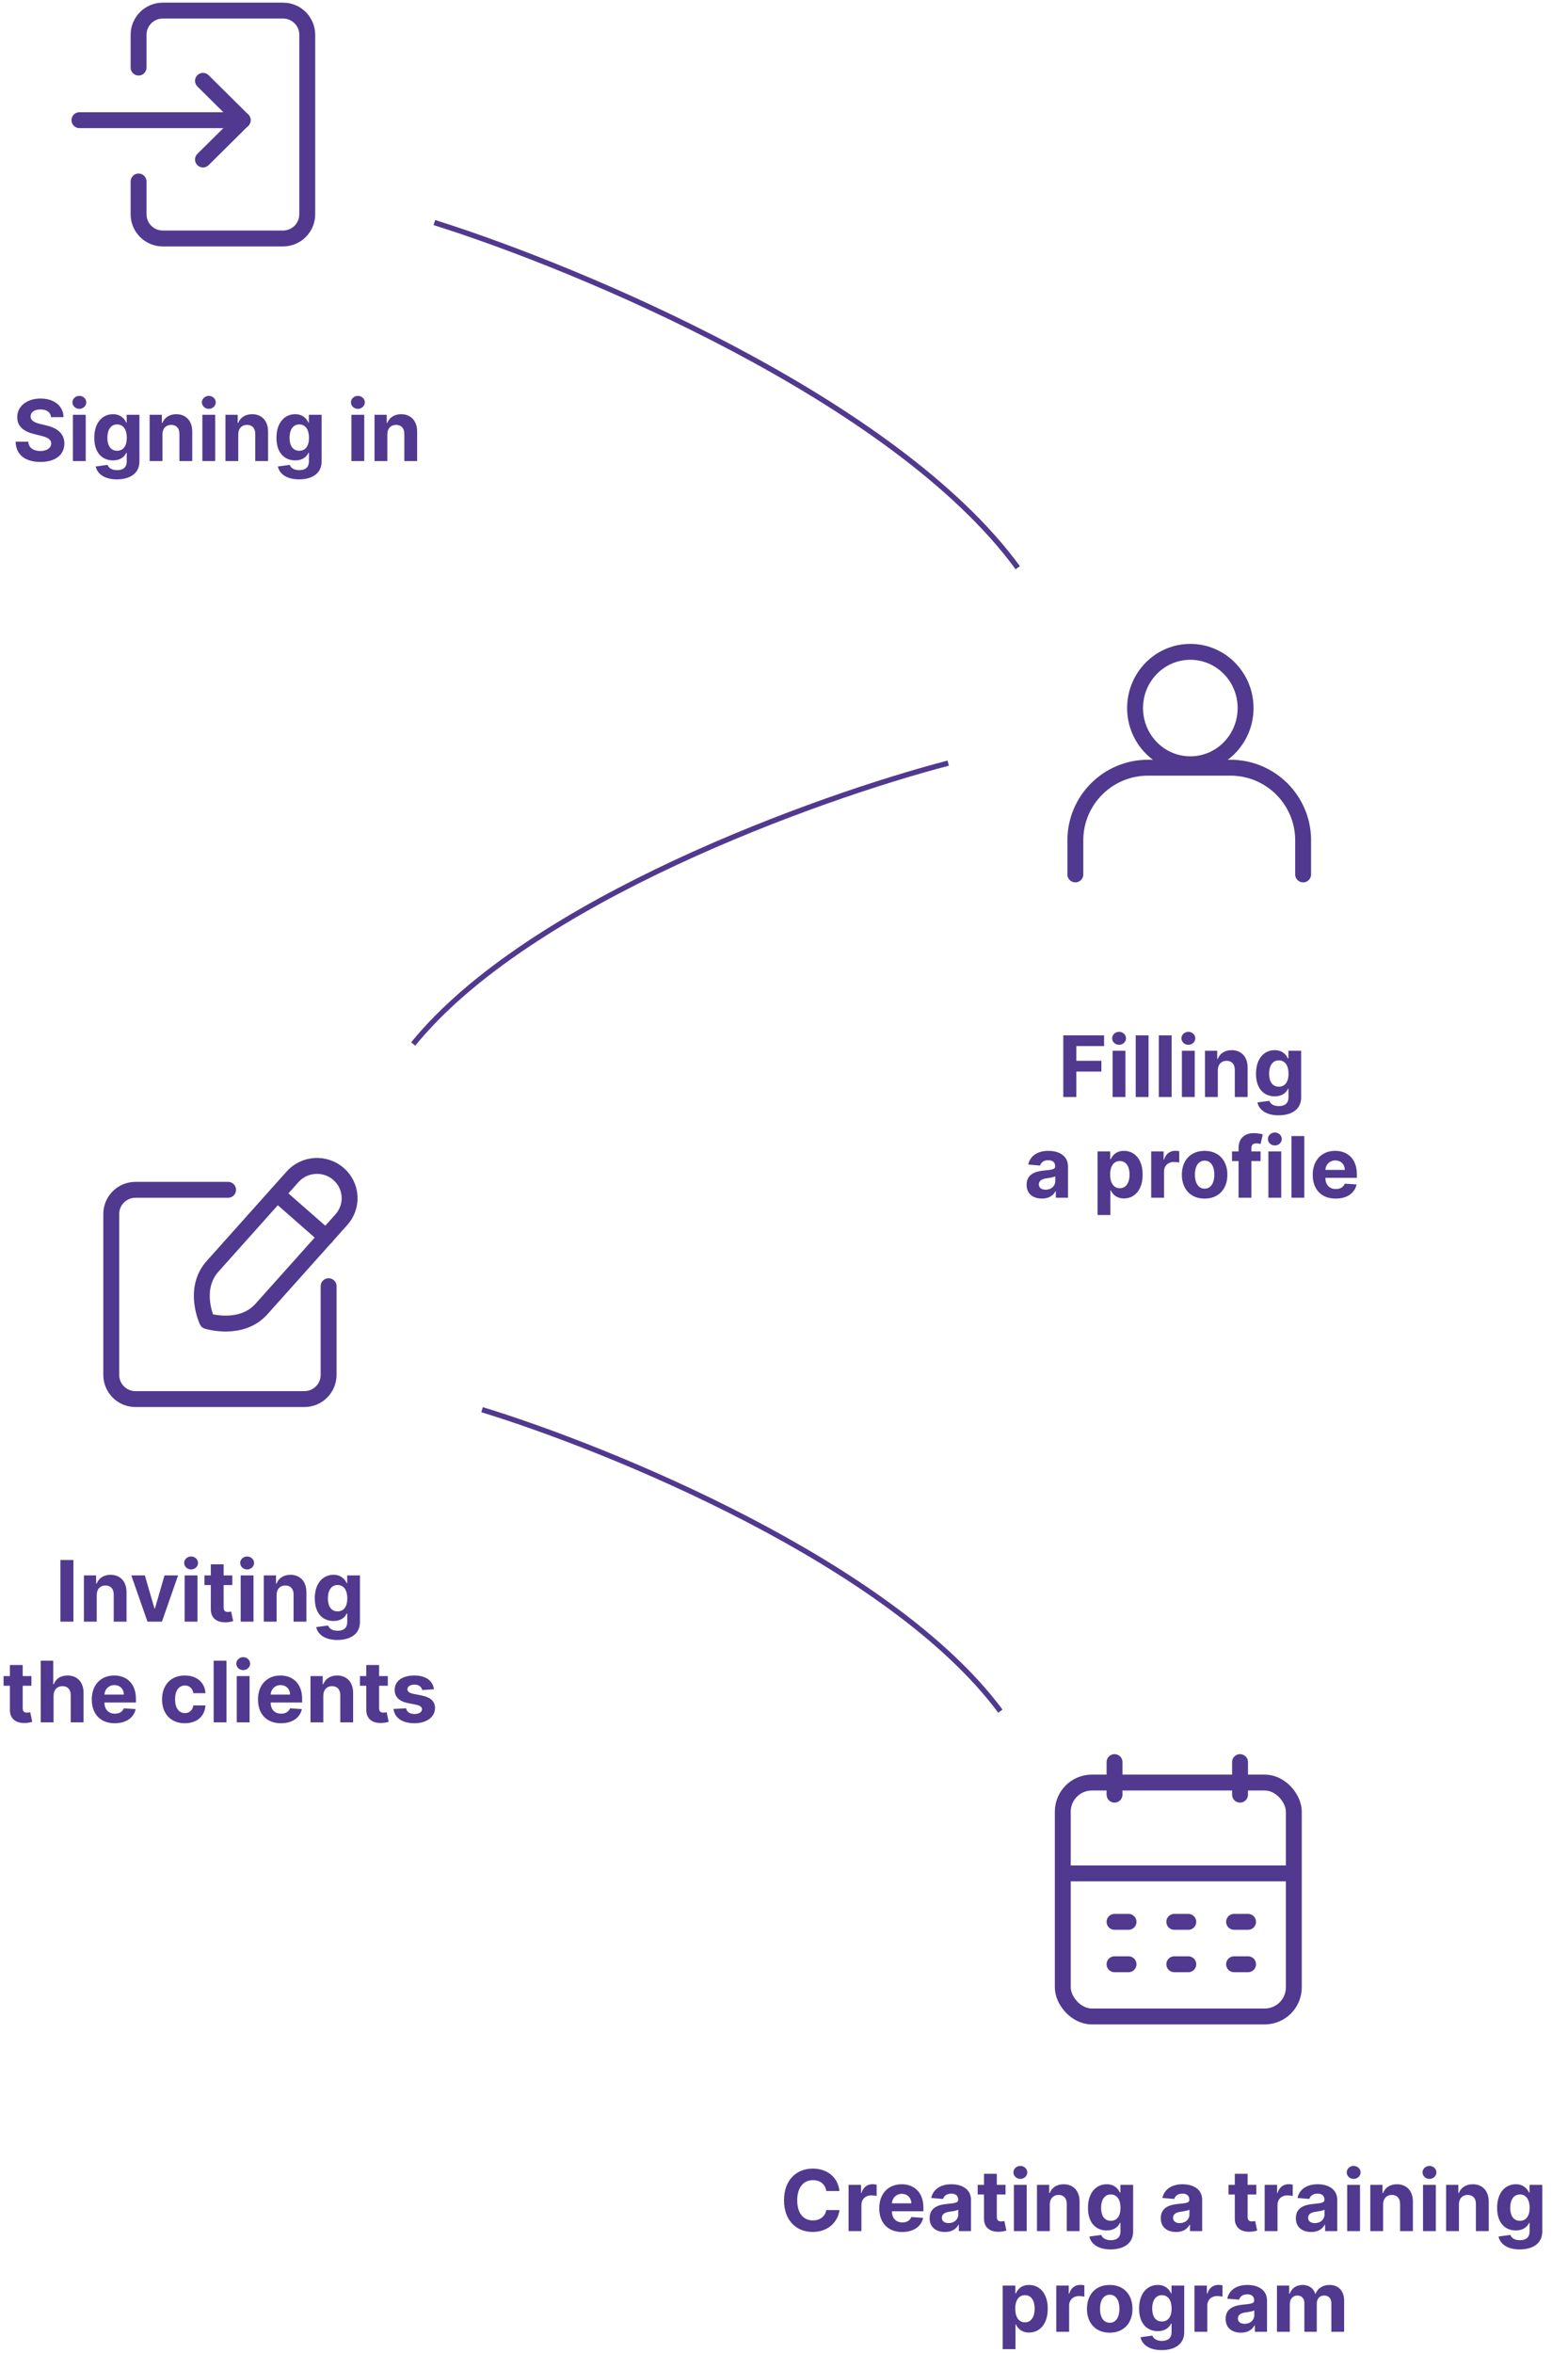 <svg width="296" height="444" viewBox="0 0 296 444" fill="none" xmlns="http://www.w3.org/2000/svg">
<path d="M9.636 78.71H11.994C11.96 76.636 10.256 75.204 7.665 75.204C5.114 75.204 3.244 76.614 3.256 78.727C3.25 80.443 4.46 81.426 6.426 81.898L7.693 82.216C8.96 82.523 9.665 82.886 9.67 83.671C9.665 84.523 8.858 85.102 7.608 85.102C6.33 85.102 5.409 84.511 5.33 83.347H2.949C3.011 85.864 4.812 87.165 7.636 87.165C10.477 87.165 12.148 85.807 12.153 83.676C12.148 81.739 10.688 80.71 8.665 80.256L7.619 80.006C6.608 79.773 5.761 79.398 5.778 78.562C5.778 77.812 6.443 77.261 7.648 77.261C8.824 77.261 9.545 77.796 9.636 78.71ZM13.763 87H16.183V78.273H13.763V87ZM14.979 77.148C15.7 77.148 16.291 76.597 16.291 75.921C16.291 75.25 15.7 74.699 14.979 74.699C14.263 74.699 13.672 75.25 13.672 75.921C13.672 76.597 14.263 77.148 14.979 77.148ZM22.054 90.454C24.548 90.454 26.321 89.318 26.321 87.085V78.273H23.918V79.739H23.827C23.503 79.028 22.793 78.159 21.332 78.159C19.418 78.159 17.798 79.648 17.798 82.619C17.798 85.523 19.372 86.875 21.338 86.875C22.73 86.875 23.509 86.176 23.827 85.454H23.929V87.051C23.929 88.25 23.162 88.716 22.111 88.716C21.043 88.716 20.503 88.25 20.304 87.722L18.065 88.023C18.355 89.398 19.702 90.454 22.054 90.454ZM22.105 85.057C20.918 85.057 20.27 84.114 20.27 82.608C20.27 81.125 20.906 80.085 22.105 80.085C23.281 80.085 23.94 81.079 23.94 82.608C23.94 84.148 23.27 85.057 22.105 85.057ZM30.668 81.954C30.673 80.829 31.344 80.171 32.321 80.171C33.293 80.171 33.878 80.807 33.872 81.875V87H36.293V81.443C36.293 79.409 35.099 78.159 33.281 78.159C31.986 78.159 31.048 78.796 30.656 79.812H30.554V78.273H28.247V87H30.668V81.954ZM38.2 87H40.621V78.273H38.2V87ZM39.416 77.148C40.138 77.148 40.729 76.597 40.729 75.921C40.729 75.25 40.138 74.699 39.416 74.699C38.7 74.699 38.109 75.25 38.109 75.921C38.109 76.597 38.7 77.148 39.416 77.148ZM44.98 81.954C44.986 80.829 45.656 80.171 46.633 80.171C47.605 80.171 48.19 80.807 48.185 81.875V87H50.605V81.443C50.605 79.409 49.412 78.159 47.594 78.159C46.298 78.159 45.361 78.796 44.969 79.812H44.867V78.273H42.56V87H44.98V81.954ZM56.445 90.454C58.939 90.454 60.712 89.318 60.712 87.085V78.273H58.308V79.739H58.217C57.894 79.028 57.183 78.159 55.723 78.159C53.808 78.159 52.189 79.648 52.189 82.619C52.189 85.523 53.763 86.875 55.729 86.875C57.121 86.875 57.899 86.176 58.217 85.454H58.32V87.051C58.32 88.25 57.553 88.716 56.501 88.716C55.433 88.716 54.894 88.25 54.695 87.722L52.456 88.023C52.746 89.398 54.092 90.454 56.445 90.454ZM56.496 85.057C55.308 85.057 54.66 84.114 54.66 82.608C54.66 81.125 55.297 80.085 56.496 80.085C57.672 80.085 58.331 81.079 58.331 82.608C58.331 84.148 57.66 85.057 56.496 85.057ZM66.341 87H68.761V78.273H66.341V87ZM67.557 77.148C68.278 77.148 68.869 76.597 68.869 75.921C68.869 75.25 68.278 74.699 67.557 74.699C66.841 74.699 66.25 75.25 66.25 75.921C66.25 76.597 66.841 77.148 67.557 77.148ZM73.121 81.954C73.126 80.829 73.797 80.171 74.774 80.171C75.746 80.171 76.331 80.807 76.325 81.875V87H78.746V81.443C78.746 79.409 77.553 78.159 75.734 78.159C74.439 78.159 73.501 78.796 73.109 79.812H73.007V78.273H70.7V87H73.121V81.954Z" fill="#50398F"/>
<path d="M200.722 207H203.183V202.193H207.915V200.165H203.183V197.392H208.427V195.364H200.722V207ZM210.036 207H212.457V198.273H210.036V207ZM211.252 197.148C211.974 197.148 212.565 196.597 212.565 195.92C212.565 195.25 211.974 194.699 211.252 194.699C210.536 194.699 209.945 195.25 209.945 195.92C209.945 196.597 210.536 197.148 211.252 197.148ZM216.816 195.364H214.396V207H216.816V195.364ZM221.175 195.364H218.755V207H221.175V195.364ZM223.114 207H225.535V198.273H223.114V207ZM224.33 197.148C225.052 197.148 225.643 196.597 225.643 195.92C225.643 195.25 225.052 194.699 224.33 194.699C223.614 194.699 223.023 195.25 223.023 195.92C223.023 196.597 223.614 197.148 224.33 197.148ZM229.894 201.955C229.9 200.83 230.57 200.17 231.548 200.17C232.519 200.17 233.104 200.807 233.099 201.875V207H235.519V201.443C235.519 199.409 234.326 198.159 232.508 198.159C231.212 198.159 230.275 198.795 229.883 199.812H229.781V198.273H227.474V207H229.894V201.955ZM241.359 210.455C243.853 210.455 245.626 209.318 245.626 207.085V198.273H243.222V199.739H243.131C242.808 199.028 242.097 198.159 240.637 198.159C238.722 198.159 237.103 199.648 237.103 202.619C237.103 205.523 238.677 206.875 240.643 206.875C242.035 206.875 242.813 206.176 243.131 205.455H243.234V207.051C243.234 208.25 242.467 208.716 241.415 208.716C240.347 208.716 239.808 208.25 239.609 207.722L237.37 208.023C237.66 209.398 239.006 210.455 241.359 210.455ZM241.41 205.057C240.222 205.057 239.575 204.114 239.575 202.608C239.575 201.125 240.211 200.085 241.41 200.085C242.586 200.085 243.245 201.08 243.245 202.608C243.245 204.148 242.575 205.057 241.41 205.057ZM196.697 226.165C197.987 226.165 198.822 225.602 199.248 224.79H199.316V226H201.612V220.114C201.612 218.034 199.85 217.159 197.907 217.159C195.816 217.159 194.441 218.159 194.106 219.75L196.344 219.932C196.509 219.352 197.026 218.926 197.896 218.926C198.719 218.926 199.191 219.341 199.191 220.057V220.091C199.191 220.653 198.594 220.727 197.077 220.875C195.35 221.034 193.799 221.614 193.799 223.562C193.799 225.29 195.032 226.165 196.697 226.165ZM197.39 224.494C196.646 224.494 196.112 224.148 196.112 223.483C196.112 222.801 196.674 222.466 197.526 222.347C198.055 222.273 198.918 222.148 199.208 221.955V222.881C199.208 223.795 198.452 224.494 197.39 224.494ZM207.192 229.273H209.613V224.602H209.687C210.022 225.33 210.755 226.142 212.164 226.142C214.153 226.142 215.704 224.568 215.704 221.648C215.704 218.648 214.085 217.159 212.17 217.159C210.71 217.159 210.011 218.028 209.687 218.739H209.579V217.273H207.192V229.273ZM209.562 221.636C209.562 220.08 210.221 219.085 211.397 219.085C212.596 219.085 213.232 220.125 213.232 221.636C213.232 223.159 212.585 224.216 211.397 224.216C210.232 224.216 209.562 223.193 209.562 221.636ZM217.317 226H219.738V221.062C219.738 219.989 220.522 219.25 221.59 219.25C221.925 219.25 222.386 219.307 222.613 219.381V217.233C222.397 217.182 222.096 217.148 221.852 217.148C220.874 217.148 220.073 217.716 219.755 218.795H219.664V217.273H217.317V226ZM227.401 226.17C230.049 226.17 231.697 224.358 231.697 221.67C231.697 218.966 230.049 217.159 227.401 217.159C224.754 217.159 223.106 218.966 223.106 221.67C223.106 224.358 224.754 226.17 227.401 226.17ZM227.413 224.295C226.191 224.295 225.566 223.176 225.566 221.653C225.566 220.131 226.191 219.006 227.413 219.006C228.612 219.006 229.237 220.131 229.237 221.653C229.237 223.176 228.612 224.295 227.413 224.295ZM237.964 217.273H236.231V216.688C236.231 216.097 236.469 215.75 237.18 215.75C237.469 215.75 237.765 215.812 237.958 215.875L238.384 214.057C238.083 213.966 237.418 213.818 236.674 213.818C235.032 213.818 233.81 214.744 233.81 216.642V217.273H232.577V219.091H233.81V226H236.231V219.091H237.964V217.273ZM239.442 226H241.863V217.273H239.442V226ZM240.658 216.148C241.38 216.148 241.971 215.597 241.971 214.92C241.971 214.25 241.38 213.699 240.658 213.699C239.942 213.699 239.352 214.25 239.352 214.92C239.352 215.597 239.942 216.148 240.658 216.148ZM246.222 214.364H243.802V226H246.222V214.364ZM252.138 226.17C254.298 226.17 255.752 225.119 256.093 223.5L253.854 223.352C253.61 224.017 252.985 224.364 252.178 224.364C250.968 224.364 250.201 223.562 250.201 222.261V222.256H256.144V221.591C256.144 218.625 254.349 217.159 252.042 217.159C249.474 217.159 247.809 218.983 247.809 221.676C247.809 224.443 249.451 226.17 252.138 226.17ZM250.201 220.756C250.252 219.761 251.008 218.966 252.082 218.966C253.133 218.966 253.86 219.716 253.866 220.756H250.201Z" fill="#50398F"/>
<path d="M13.862 294.364H11.402V306H13.862V294.364ZM18.261 300.955C18.267 299.83 18.938 299.17 19.915 299.17C20.886 299.17 21.472 299.807 21.466 300.875V306H23.886V300.443C23.886 298.409 22.693 297.159 20.875 297.159C19.579 297.159 18.642 297.795 18.25 298.812H18.148V297.273H15.841V306H18.261V300.955ZM33.618 297.273H31.055L29.249 303.517H29.158L27.345 297.273H24.788L27.84 306H30.567L33.618 297.273ZM34.856 306H37.277V297.273H34.856V306ZM36.072 296.148C36.794 296.148 37.385 295.597 37.385 294.92C37.385 294.25 36.794 293.699 36.072 293.699C35.356 293.699 34.766 294.25 34.766 294.92C34.766 295.597 35.356 296.148 36.072 296.148ZM43.858 297.273H42.216V295.182H39.795V297.273H38.602V299.091H39.795V303.636C39.784 305.347 40.949 306.193 42.705 306.119C43.33 306.097 43.773 305.972 44.017 305.892L43.636 304.091C43.517 304.114 43.261 304.17 43.034 304.17C42.551 304.17 42.216 303.989 42.216 303.318V299.091H43.858V297.273ZM45.435 306H47.855V297.273H45.435V306ZM46.651 296.148C47.372 296.148 47.963 295.597 47.963 294.92C47.963 294.25 47.372 293.699 46.651 293.699C45.935 293.699 45.344 294.25 45.344 294.92C45.344 295.597 45.935 296.148 46.651 296.148ZM52.215 300.955C52.22 299.83 52.891 299.17 53.868 299.17C54.84 299.17 55.425 299.807 55.419 300.875V306H57.84V300.443C57.84 298.409 56.646 297.159 54.828 297.159C53.533 297.159 52.595 297.795 52.203 298.812H52.101V297.273H49.794V306H52.215V300.955ZM63.679 309.455C66.173 309.455 67.946 308.318 67.946 306.085V297.273H65.543V298.739H65.452C65.128 298.028 64.418 297.159 62.957 297.159C61.043 297.159 59.423 298.648 59.423 301.619C59.423 304.523 60.997 305.875 62.963 305.875C64.355 305.875 65.133 305.176 65.452 304.455H65.554V306.051C65.554 307.25 64.787 307.716 63.736 307.716C62.668 307.716 62.128 307.25 61.929 306.722L59.69 307.023C59.98 308.398 61.327 309.455 63.679 309.455ZM63.73 304.057C62.543 304.057 61.895 303.114 61.895 301.608C61.895 300.125 62.531 299.085 63.73 299.085C64.906 299.085 65.565 300.08 65.565 301.608C65.565 303.148 64.895 304.057 63.73 304.057ZM5.928 316.273H4.286V314.182H1.866V316.273H0.673V318.091H1.866V322.636C1.854 324.347 3.019 325.193 4.775 325.119C5.4 325.097 5.843 324.972 6.087 324.892L5.707 323.091C5.587 323.114 5.332 323.17 5.104 323.17C4.621 323.17 4.286 322.989 4.286 322.318V318.091H5.928V316.273ZM10.113 319.955C10.119 318.83 10.806 318.17 11.795 318.17C12.778 318.17 13.357 318.801 13.352 319.875V325H15.772V319.443C15.778 317.398 14.573 316.159 12.755 316.159C11.431 316.159 10.545 316.784 10.147 317.812H10.045V313.364H7.692V325H10.113V319.955ZM21.654 325.17C23.813 325.17 25.268 324.119 25.609 322.5L23.37 322.352C23.126 323.017 22.501 323.364 21.694 323.364C20.484 323.364 19.717 322.562 19.717 321.261V321.256H25.66V320.591C25.66 317.625 23.864 316.159 21.558 316.159C18.989 316.159 17.325 317.983 17.325 320.676C17.325 323.443 18.967 325.17 21.654 325.17ZM19.717 319.756C19.768 318.761 20.523 317.966 21.597 317.966C22.648 317.966 23.376 318.716 23.381 319.756H19.717ZM34.886 325.17C37.209 325.17 38.67 323.807 38.783 321.801H36.499C36.357 322.733 35.744 323.256 34.914 323.256C33.783 323.256 33.05 322.307 33.05 320.636C33.05 318.989 33.789 318.045 34.914 318.045C35.8 318.045 36.369 318.631 36.499 319.5H38.783C38.681 317.483 37.153 316.159 34.874 316.159C32.227 316.159 30.59 317.994 30.59 320.67C30.59 323.324 32.198 325.17 34.886 325.17ZM42.754 313.364H40.333V325H42.754V313.364ZM44.693 325H47.113V316.273H44.693V325ZM45.908 315.148C46.63 315.148 47.221 314.597 47.221 313.92C47.221 313.25 46.63 312.699 45.908 312.699C45.193 312.699 44.602 313.25 44.602 313.92C44.602 314.597 45.193 315.148 45.908 315.148ZM53.029 325.17C55.188 325.17 56.643 324.119 56.984 322.5L54.745 322.352C54.501 323.017 53.876 323.364 53.069 323.364C51.859 323.364 51.092 322.562 51.092 321.261V321.256H57.035V320.591C57.035 317.625 55.239 316.159 52.932 316.159C50.364 316.159 48.7 317.983 48.7 320.676C48.7 323.443 50.342 325.17 53.029 325.17ZM51.092 319.756C51.143 318.761 51.898 317.966 52.972 317.966C54.023 317.966 54.751 318.716 54.756 319.756H51.092ZM61.035 319.955C61.041 318.83 61.711 318.17 62.688 318.17C63.66 318.17 64.245 318.807 64.239 319.875V325H66.66V319.443C66.66 317.409 65.467 316.159 63.648 316.159C62.353 316.159 61.416 316.795 61.023 317.812H60.921V316.273H58.614V325H61.035V319.955ZM73.21 316.273H71.567V314.182H69.147V316.273H67.954V318.091H69.147V322.636C69.136 324.347 70.3 325.193 72.056 325.119C72.681 325.097 73.124 324.972 73.369 324.892L72.988 323.091C72.869 323.114 72.613 323.17 72.386 323.17C71.903 323.17 71.567 322.989 71.567 322.318V318.091H73.21V316.273ZM81.923 318.761C81.707 317.153 80.411 316.159 78.207 316.159C75.974 316.159 74.502 317.193 74.508 318.875C74.502 320.182 75.326 321.028 77.031 321.369L78.542 321.67C79.303 321.824 79.65 322.102 79.661 322.54C79.65 323.057 79.087 323.426 78.241 323.426C77.377 323.426 76.803 323.057 76.656 322.347L74.275 322.472C74.502 324.142 75.923 325.17 78.235 325.17C80.496 325.17 82.116 324.017 82.121 322.295C82.116 321.034 81.292 320.278 79.599 319.932L78.019 319.614C77.207 319.438 76.906 319.159 76.911 318.739C76.906 318.216 77.496 317.875 78.246 317.875C79.087 317.875 79.587 318.335 79.707 318.898L81.923 318.761Z" fill="#50398F"/>
<path d="M158.474 413.438C158.15 410.75 156.116 409.205 153.423 409.205C150.349 409.205 148.002 411.375 148.002 415.182C148.002 418.977 150.309 421.159 153.423 421.159C156.406 421.159 158.207 419.176 158.474 417.034L155.985 417.023C155.752 418.267 154.775 418.983 153.462 418.983C151.695 418.983 150.496 417.67 150.496 415.182C150.496 412.761 151.678 411.381 153.479 411.381C154.826 411.381 155.798 412.159 155.985 413.438H158.474ZM160.192 421H162.613V416.062C162.613 414.989 163.397 414.25 164.465 414.25C164.8 414.25 165.261 414.307 165.488 414.381V412.233C165.272 412.182 164.971 412.148 164.727 412.148C163.749 412.148 162.948 412.716 162.63 413.795H162.539V412.273H160.192V421ZM170.31 421.17C172.469 421.17 173.924 420.119 174.265 418.5L172.026 418.352C171.782 419.017 171.157 419.364 170.35 419.364C169.14 419.364 168.373 418.562 168.373 417.261V417.256H174.316V416.591C174.316 413.625 172.521 412.159 170.214 412.159C167.646 412.159 165.981 413.983 165.981 416.676C165.981 419.443 167.623 421.17 170.31 421.17ZM168.373 415.756C168.424 414.761 169.18 413.966 170.254 413.966C171.305 413.966 172.032 414.716 172.038 415.756H168.373ZM178.384 421.165C179.674 421.165 180.509 420.602 180.935 419.79H181.004V421H183.299V415.114C183.299 413.034 181.538 412.159 179.594 412.159C177.504 412.159 176.129 413.159 175.793 414.75L178.032 414.932C178.197 414.352 178.714 413.926 179.583 413.926C180.407 413.926 180.879 414.341 180.879 415.057V415.091C180.879 415.653 180.282 415.727 178.765 415.875C177.038 416.034 175.487 416.614 175.487 418.562C175.487 420.29 176.719 421.165 178.384 421.165ZM179.077 419.494C178.333 419.494 177.799 419.148 177.799 418.483C177.799 417.801 178.362 417.466 179.214 417.347C179.742 417.273 180.606 417.148 180.896 416.955V417.881C180.896 418.795 180.14 419.494 179.077 419.494ZM189.819 412.273H188.177V410.182H185.756V412.273H184.563V414.091H185.756V418.636C185.745 420.347 186.91 421.193 188.665 421.119C189.29 421.097 189.734 420.972 189.978 420.892L189.597 419.091C189.478 419.114 189.222 419.17 188.995 419.17C188.512 419.17 188.177 418.989 188.177 418.318V414.091H189.819V412.273ZM191.396 421H193.816V412.273H191.396V421ZM192.612 411.148C193.333 411.148 193.924 410.597 193.924 409.92C193.924 409.25 193.333 408.699 192.612 408.699C191.896 408.699 191.305 409.25 191.305 409.92C191.305 410.597 191.896 411.148 192.612 411.148ZM198.175 415.955C198.181 414.83 198.852 414.17 199.829 414.17C200.8 414.17 201.386 414.807 201.38 415.875V421H203.8V415.443C203.8 413.409 202.607 412.159 200.789 412.159C199.494 412.159 198.556 412.795 198.164 413.812H198.062V412.273H195.755V421H198.175V415.955ZM209.64 424.455C212.134 424.455 213.907 423.318 213.907 421.085V412.273H211.504V413.739H211.413C211.089 413.028 210.379 412.159 208.918 412.159C207.004 412.159 205.384 413.648 205.384 416.619C205.384 419.523 206.958 420.875 208.924 420.875C210.316 420.875 211.094 420.176 211.413 419.455H211.515V421.051C211.515 422.25 210.748 422.716 209.697 422.716C208.629 422.716 208.089 422.25 207.89 421.722L205.651 422.023C205.941 423.398 207.288 424.455 209.64 424.455ZM209.691 419.057C208.504 419.057 207.856 418.114 207.856 416.608C207.856 415.125 208.492 414.085 209.691 414.085C210.867 414.085 211.526 415.08 211.526 416.608C211.526 418.148 210.856 419.057 209.691 419.057ZM222.025 421.165C223.315 421.165 224.15 420.602 224.576 419.79H224.644V421H226.94V415.114C226.94 413.034 225.178 412.159 223.235 412.159C221.144 412.159 219.769 413.159 219.434 414.75L221.673 414.932C221.837 414.352 222.354 413.926 223.224 413.926C224.048 413.926 224.519 414.341 224.519 415.057V415.091C224.519 415.653 223.923 415.727 222.406 415.875C220.678 416.034 219.127 416.614 219.127 418.562C219.127 420.29 220.36 421.165 222.025 421.165ZM222.718 419.494C221.974 419.494 221.44 419.148 221.44 418.483C221.44 417.801 222.002 417.466 222.854 417.347C223.383 417.273 224.246 417.148 224.536 416.955V417.881C224.536 418.795 223.781 419.494 222.718 419.494ZM237.163 412.273H235.521V410.182H233.1V412.273H231.907V414.091H233.1V418.636C233.089 420.347 234.254 421.193 236.009 421.119C236.634 421.097 237.077 420.972 237.322 420.892L236.941 419.091C236.822 419.114 236.566 419.17 236.339 419.17C235.856 419.17 235.521 418.989 235.521 418.318V414.091H237.163V412.273ZM238.739 421H241.16V416.062C241.16 414.989 241.944 414.25 243.012 414.25C243.347 414.25 243.808 414.307 244.035 414.381V412.233C243.819 412.182 243.518 412.148 243.273 412.148C242.296 412.148 241.495 412.716 241.177 413.795H241.086V412.273H238.739V421ZM247.525 421.165C248.815 421.165 249.65 420.602 250.076 419.79H250.144V421H252.44V415.114C252.44 413.034 250.678 412.159 248.735 412.159C246.644 412.159 245.269 413.159 244.934 414.75L247.173 414.932C247.337 414.352 247.854 413.926 248.724 413.926C249.548 413.926 250.019 414.341 250.019 415.057V415.091C250.019 415.653 249.423 415.727 247.906 415.875C246.178 416.034 244.627 416.614 244.627 418.562C244.627 420.29 245.86 421.165 247.525 421.165ZM248.218 419.494C247.474 419.494 246.94 419.148 246.94 418.483C246.94 417.801 247.502 417.466 248.354 417.347C248.883 417.273 249.746 417.148 250.036 416.955V417.881C250.036 418.795 249.281 419.494 248.218 419.494ZM254.317 421H256.738V412.273H254.317V421ZM255.533 411.148C256.255 411.148 256.846 410.597 256.846 409.92C256.846 409.25 256.255 408.699 255.533 408.699C254.817 408.699 254.227 409.25 254.227 409.92C254.227 410.597 254.817 411.148 255.533 411.148ZM261.097 415.955C261.103 414.83 261.773 414.17 262.751 414.17C263.722 414.17 264.308 414.807 264.302 415.875V421H266.722V415.443C266.722 413.409 265.529 412.159 263.711 412.159C262.415 412.159 261.478 412.795 261.086 413.812H260.984V412.273H258.677V421H261.097V415.955ZM268.63 421H271.05V412.273H268.63V421ZM269.846 411.148C270.567 411.148 271.158 410.597 271.158 409.92C271.158 409.25 270.567 408.699 269.846 408.699C269.13 408.699 268.539 409.25 268.539 409.92C268.539 410.597 269.13 411.148 269.846 411.148ZM275.41 415.955C275.415 414.83 276.086 414.17 277.063 414.17C278.035 414.17 278.62 414.807 278.614 415.875V421H281.035V415.443C281.035 413.409 279.842 412.159 278.023 412.159C276.728 412.159 275.79 412.795 275.398 413.812H275.296V412.273H272.989V421H275.41V415.955ZM286.874 424.455C289.369 424.455 291.141 423.318 291.141 421.085V412.273H288.738V413.739H288.647C288.323 413.028 287.613 412.159 286.153 412.159C284.238 412.159 282.619 413.648 282.619 416.619C282.619 419.523 284.192 420.875 286.158 420.875C287.55 420.875 288.329 420.176 288.647 419.455H288.749V421.051C288.749 422.25 287.982 422.716 286.931 422.716C285.863 422.716 285.323 422.25 285.124 421.722L282.886 422.023C283.175 423.398 284.522 424.455 286.874 424.455ZM286.925 419.057C285.738 419.057 285.09 418.114 285.09 416.608C285.09 415.125 285.727 414.085 286.925 414.085C288.102 414.085 288.761 415.08 288.761 416.608C288.761 418.148 288.09 419.057 286.925 419.057ZM189.278 443.273H191.699V438.602H191.773C192.108 439.33 192.841 440.142 194.25 440.142C196.239 440.142 197.79 438.568 197.79 435.648C197.79 432.648 196.17 431.159 194.256 431.159C192.795 431.159 192.097 432.028 191.773 432.739H191.665V431.273H189.278V443.273ZM191.648 435.636C191.648 434.08 192.307 433.085 193.483 433.085C194.682 433.085 195.318 434.125 195.318 435.636C195.318 437.159 194.67 438.216 193.483 438.216C192.318 438.216 191.648 437.193 191.648 435.636ZM199.403 440H201.824V435.062C201.824 433.989 202.608 433.25 203.676 433.25C204.011 433.25 204.472 433.307 204.699 433.381V431.233C204.483 431.182 204.182 431.148 203.938 431.148C202.96 431.148 202.159 431.716 201.841 432.795H201.75V431.273H199.403V440ZM209.487 440.17C212.135 440.17 213.783 438.358 213.783 435.67C213.783 432.966 212.135 431.159 209.487 431.159C206.839 431.159 205.192 432.966 205.192 435.67C205.192 438.358 206.839 440.17 209.487 440.17ZM209.499 438.295C208.277 438.295 207.652 437.176 207.652 435.653C207.652 434.131 208.277 433.006 209.499 433.006C210.697 433.006 211.322 434.131 211.322 435.653C211.322 437.176 210.697 438.295 209.499 438.295ZM219.288 443.455C221.783 443.455 223.555 442.318 223.555 440.085V431.273H221.152V432.739H221.061C220.737 432.028 220.027 431.159 218.567 431.159C216.652 431.159 215.033 432.648 215.033 435.619C215.033 438.523 216.607 439.875 218.572 439.875C219.964 439.875 220.743 439.176 221.061 438.455H221.163V440.051C221.163 441.25 220.396 441.716 219.345 441.716C218.277 441.716 217.737 441.25 217.538 440.722L215.3 441.023C215.589 442.398 216.936 443.455 219.288 443.455ZM219.339 438.057C218.152 438.057 217.504 437.114 217.504 435.608C217.504 434.125 218.141 433.085 219.339 433.085C220.516 433.085 221.175 434.08 221.175 435.608C221.175 437.148 220.504 438.057 219.339 438.057ZM225.482 440H227.902V435.062C227.902 433.989 228.686 433.25 229.754 433.25C230.089 433.25 230.55 433.307 230.777 433.381V431.233C230.561 431.182 230.26 431.148 230.016 431.148C229.038 431.148 228.237 431.716 227.919 432.795H227.828V431.273H225.482V440ZM234.267 440.165C235.557 440.165 236.392 439.602 236.818 438.79H236.886V440H239.182V434.114C239.182 432.034 237.42 431.159 235.477 431.159C233.386 431.159 232.011 432.159 231.676 433.75L233.915 433.932C234.08 433.352 234.597 432.926 235.466 432.926C236.29 432.926 236.761 433.341 236.761 434.057V434.091C236.761 434.653 236.165 434.727 234.648 434.875C232.92 435.034 231.369 435.614 231.369 437.562C231.369 439.29 232.602 440.165 234.267 440.165ZM234.96 438.494C234.216 438.494 233.682 438.148 233.682 437.483C233.682 436.801 234.244 436.466 235.097 436.347C235.625 436.273 236.489 436.148 236.778 435.955V436.881C236.778 437.795 236.023 438.494 234.96 438.494ZM241.06 440H243.48V434.761C243.48 433.795 244.094 433.153 244.901 433.153C245.696 433.153 246.23 433.699 246.23 434.557V440H248.577V434.67C248.577 433.767 249.094 433.153 249.974 433.153C250.747 433.153 251.327 433.636 251.327 434.608V440H253.741V434.131C253.741 432.239 252.616 431.159 250.991 431.159C249.713 431.159 248.719 431.812 248.361 432.812H248.27C247.991 431.801 247.099 431.159 245.901 431.159C244.724 431.159 243.832 431.784 243.469 432.812H243.366V431.273H241.06V440Z" fill="#50398F"/>
<path d="M45.809 22.677H15" stroke="#50398F" stroke-width="3" stroke-linecap="round" stroke-linejoin="round"/>
<path d="M38.319 15.252L45.811 22.677L38.319 30.101" stroke="#50398F" stroke-width="3" stroke-linecap="round" stroke-linejoin="round"/>
<path d="M26.16 12.75V6.569C26.16 4.046 28.205 2 30.729 2H53.431C55.955 2 58.001 4.046 58.001 6.569V40.431C58.001 42.954 55.955 45 53.431 45H30.729C28.205 45 26.16 42.954 26.16 40.431V34.25" stroke="#50398F" stroke-width="3" stroke-linecap="round" stroke-linejoin="round"/>
<path d="M203 165L203 158.571C203 151 209.137 144.863 216.708 144.863L232.292 144.863C239.863 144.863 246 151 246 158.571L246 165" stroke="#50398F" stroke-width="3" stroke-linecap="round" stroke-linejoin="round"/>
<path d="M224.706 144.216C230.467 144.216 235.137 139.467 235.137 133.608C235.137 127.749 230.467 123 224.706 123C218.944 123 214.274 127.749 214.274 133.608C214.274 139.467 218.944 144.216 224.706 144.216Z" stroke="#50398F" stroke-width="3" stroke-linecap="round" stroke-linejoin="round"/>
<path fill-rule="evenodd" clip-rule="evenodd" d="M63.924 221.532C61.378 219.301 57.487 219.534 55.233 222.055C55.233 222.055 44.028 234.582 40.143 238.931C36.252 243.276 39.104 249.28 39.104 249.28C39.104 249.28 45.526 251.293 49.357 247.008C53.191 242.723 64.453 230.135 64.453 230.135C66.707 227.614 66.469 223.763 63.924 221.532Z" stroke="#50398F" stroke-width="3" stroke-linecap="round" stroke-linejoin="round"/>
<path d="M52.334 225.332L61.553 233.412" stroke="#50398F" stroke-width="3" stroke-linecap="round" stroke-linejoin="round"/>
<path d="M43.056 224.513L25.569 224.513C23.046 224.513 21 226.558 21 229.082L21 259.431C21 261.954 23.046 264 25.569 264L57.464 264C59.988 264 62.034 261.954 62.034 259.431L62.034 242.698" stroke="#50398F" stroke-width="3" stroke-linecap="round" stroke-linejoin="round"/>
<rect x="200.628" y="336.357" width="43.615" height="44.143" rx="5.5" stroke="#50398F" stroke-width="3" stroke-linejoin="round"/>
<line x1="201" y1="353.501" x2="245" y2="353.501" stroke="#50398F" stroke-width="3"/>
<line x1="210.397" y1="332.5" x2="210.397" y2="338.643" stroke="#50398F" stroke-width="3" stroke-linecap="round"/>
<line x1="234.089" y1="332.5" x2="234.089" y2="338.643" stroke="#50398F" stroke-width="3" stroke-linecap="round"/>
<line x1="221.679" y1="362.643" x2="224.32" y2="362.643" stroke="#50398F" stroke-width="3" stroke-linecap="round"/>
<line x1="221.679" y1="370.646" x2="224.32" y2="370.646" stroke="#50398F" stroke-width="3" stroke-linecap="round"/>
<line x1="210.397" y1="362.643" x2="213.038" y2="362.643" stroke="#50398F" stroke-width="3" stroke-linecap="round"/>
<line x1="210.397" y1="370.646" x2="213.038" y2="370.646" stroke="#50398F" stroke-width="3" stroke-linecap="round"/>
<line x1="232.963" y1="362.643" x2="235.604" y2="362.643" stroke="#50398F" stroke-width="3" stroke-linecap="round"/>
<line x1="232.963" y1="370.646" x2="235.604" y2="370.646" stroke="#50398F" stroke-width="3" stroke-linecap="round"/>
<path d="M82 42C109.047 50.482 168.938 75.381 192.126 107.126" stroke="#50398F"/>
<path d="M179 144C154.503 150.387 100.007 169.929 78 197" stroke="#50398F"/>
<path d="M91 266C114.985 273.334 168.134 294.978 188.843 322.883" stroke="#50398F"/>
</svg>
